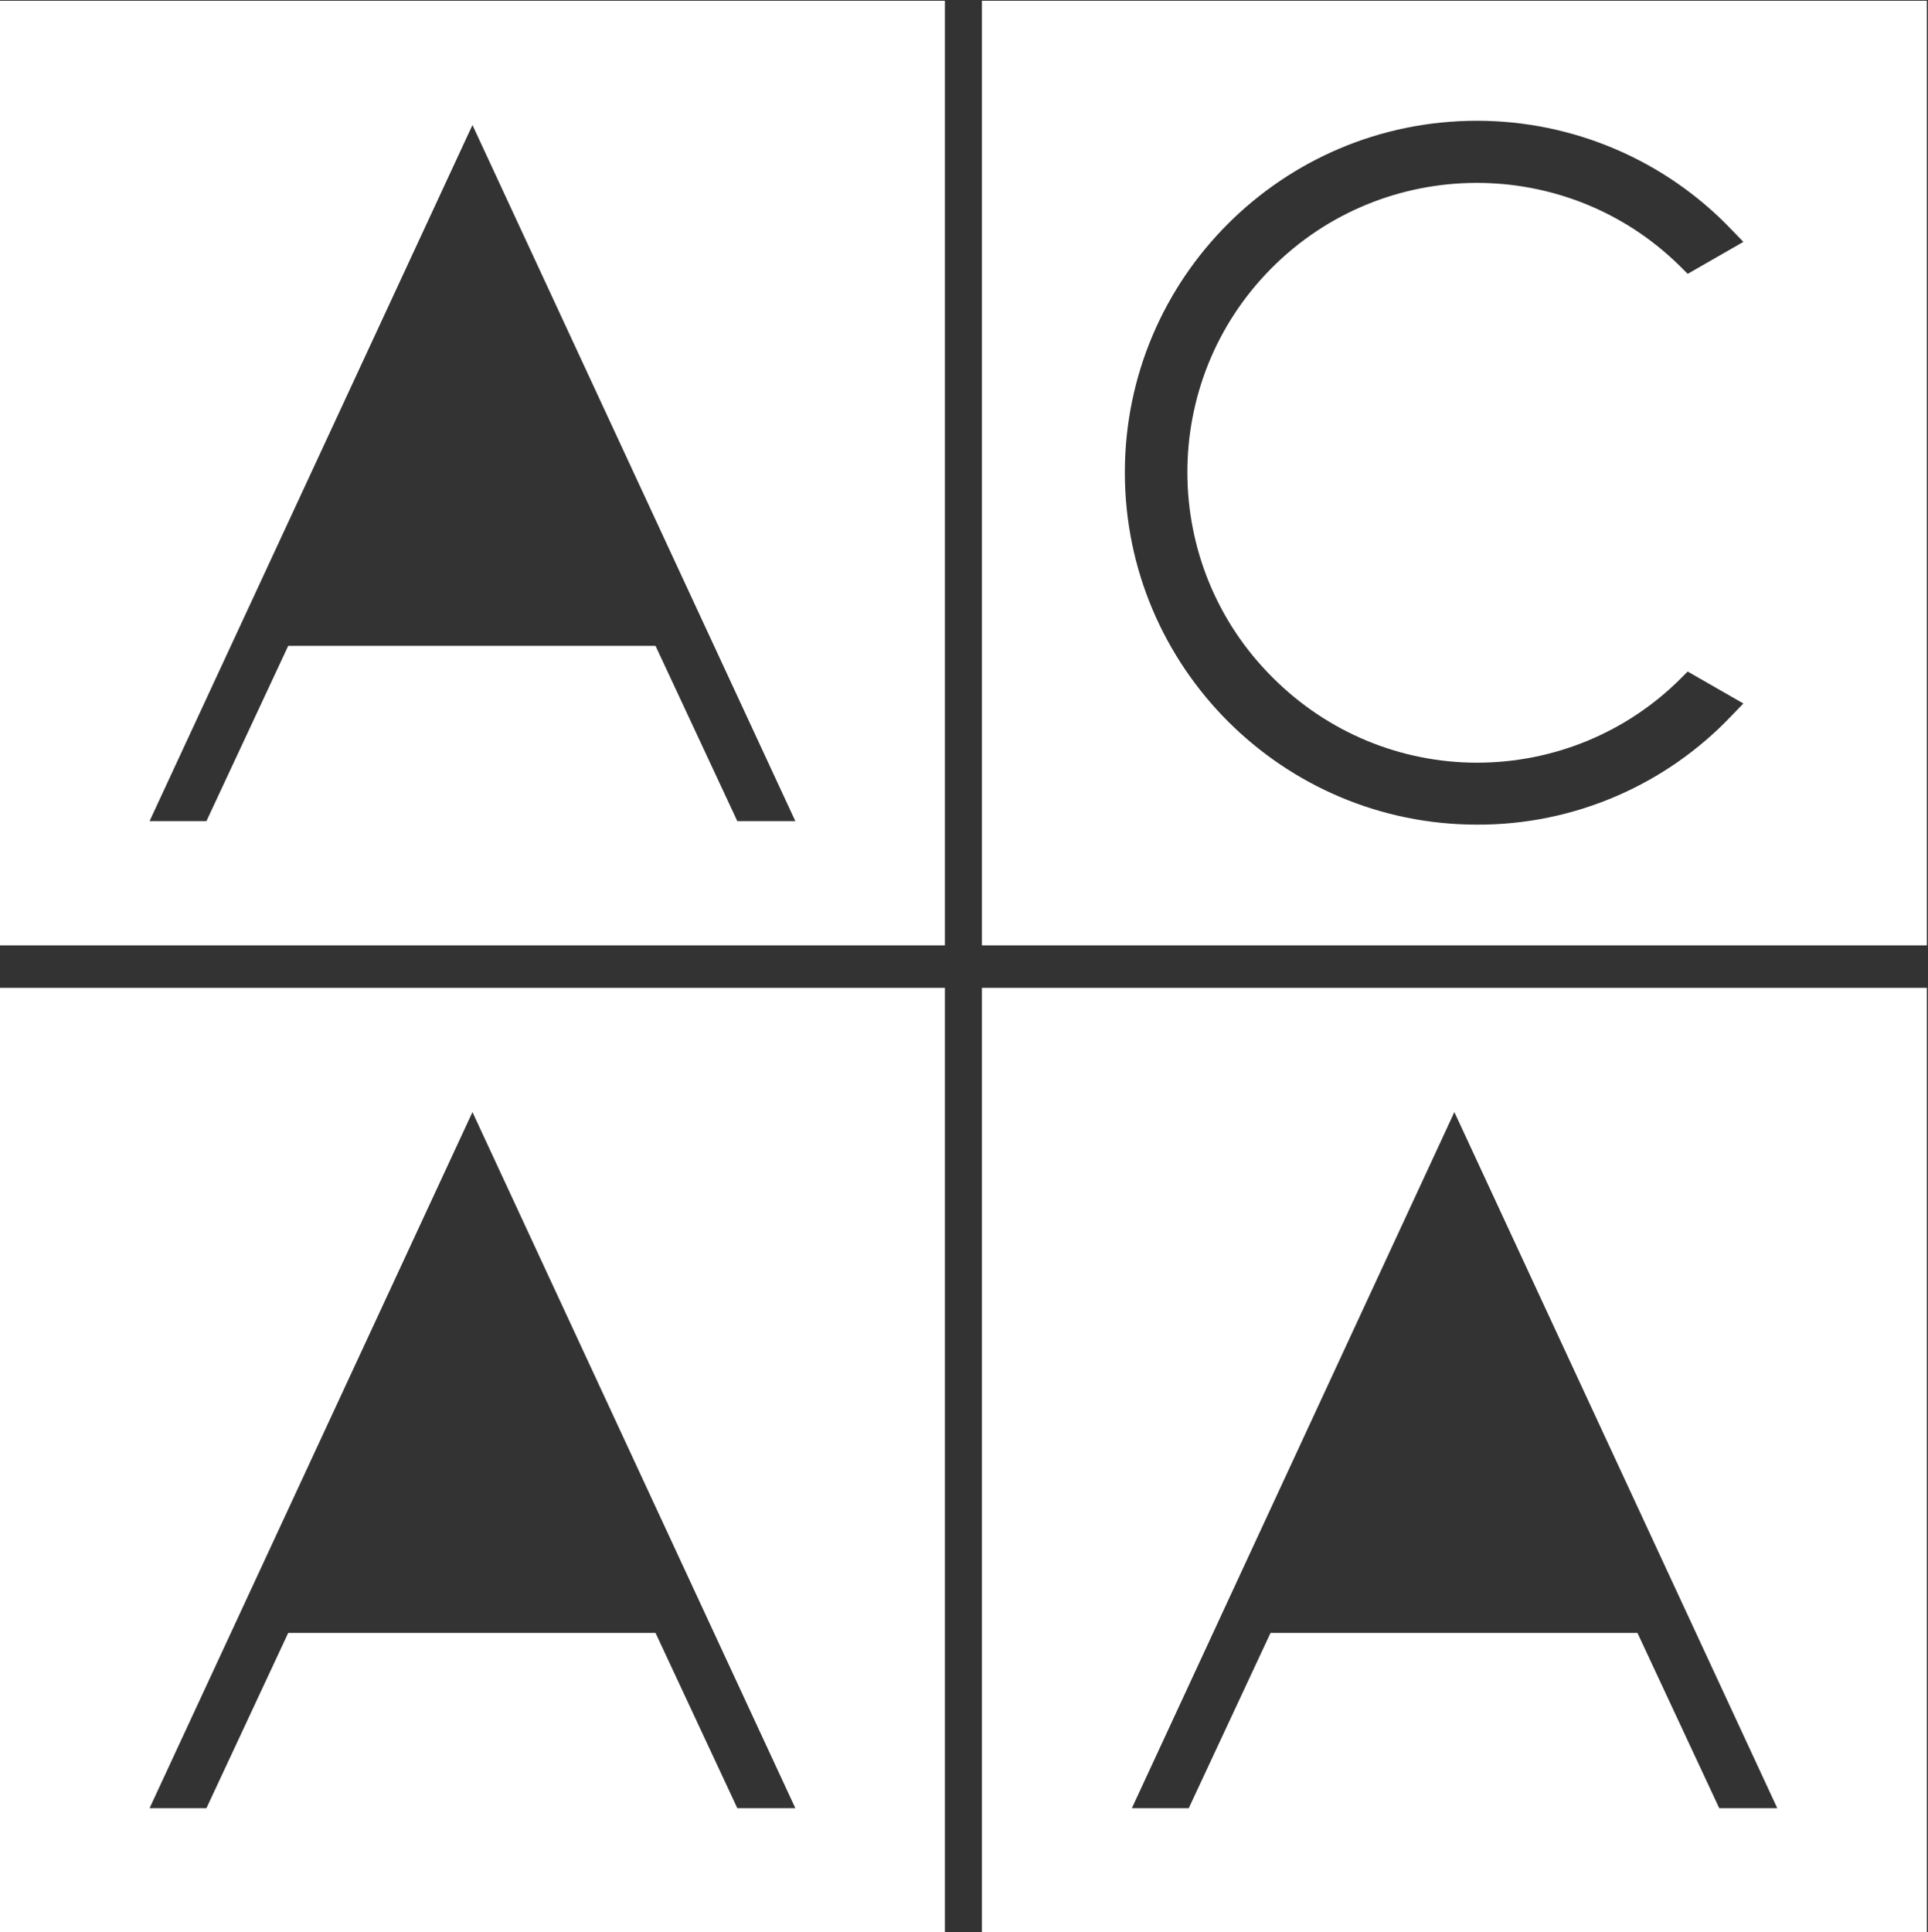 <?xml version="1.0" encoding="utf-8"?>
<!-- Generator: Adobe Illustrator 26.3.1, SVG Export Plug-In . SVG Version: 6.00 Build 0)  -->
<svg version="1.1" id="Layer_1" xmlns="http://www.w3.org/2000/svg" xmlns:xlink="http://www.w3.org/1999/xlink" x="0px" y="0px"
	 viewBox="0 0 495 496" style="enable-background:new 0 0 495 496;" xml:space="preserve">
<rect x="0" y="0" width="495" height="496" fill="#333333" stroke="none"/>
<style type="text/css">
	.st0{fill:#FFFFFF;}
</style>
<g>
	<g id="Group_851" transform="translate(0 0.001)">
		<g>
			<g id="Group_850">
				<path id="Path_3753" class="st0" d="M0,242.7h242.6V0.2H0V242.7z M121.3,32.1l82.9,178.7h-14.9l-21-45H74l-21,45H38.4
					L121.3,32.1z"/>
				<path id="Path_3754" class="st0" d="M0,496.2h242.6V253.6H0V496.2z M121.3,285.5l82.9,178.7h-14.9l-21-45H74l-21,45H38.4
					L121.3,285.5z"/>
				<path id="Path_3755" class="st0" d="M252.1,496.2h242.6V253.6H252.1V496.2z M373.4,285.5l82.9,178.7h-14.9l-21-45h-94.2l-21,45
					h-14.6L373.4,285.5z"/>
				<path id="Path_3756" class="st0" d="M252.1,242.7h242.6V0.2H252.1V242.7z M379.2,195.8c19.6,0,38.4-7.7,52.3-21.6l1.8-1.8
					l14.3,8.2l-2.9,3c-17,18-40.7,28.2-65.5,28.1c-49.9,0-90.4-40.5-90.4-90.4S329.3,31,379.2,31c24.8,0,48.5,10.2,65.5,28.1l2.9,3
					l-14.3,8.2l-1.8-1.8c-29.1-28.9-76.2-28.7-105.1,0.4c-28.9,29.1-28.7,76.2,0.4,105.1C340.8,188,359.6,195.8,379.2,195.8"/>
			</g>
		</g>
	</g>
</g>
</svg>

